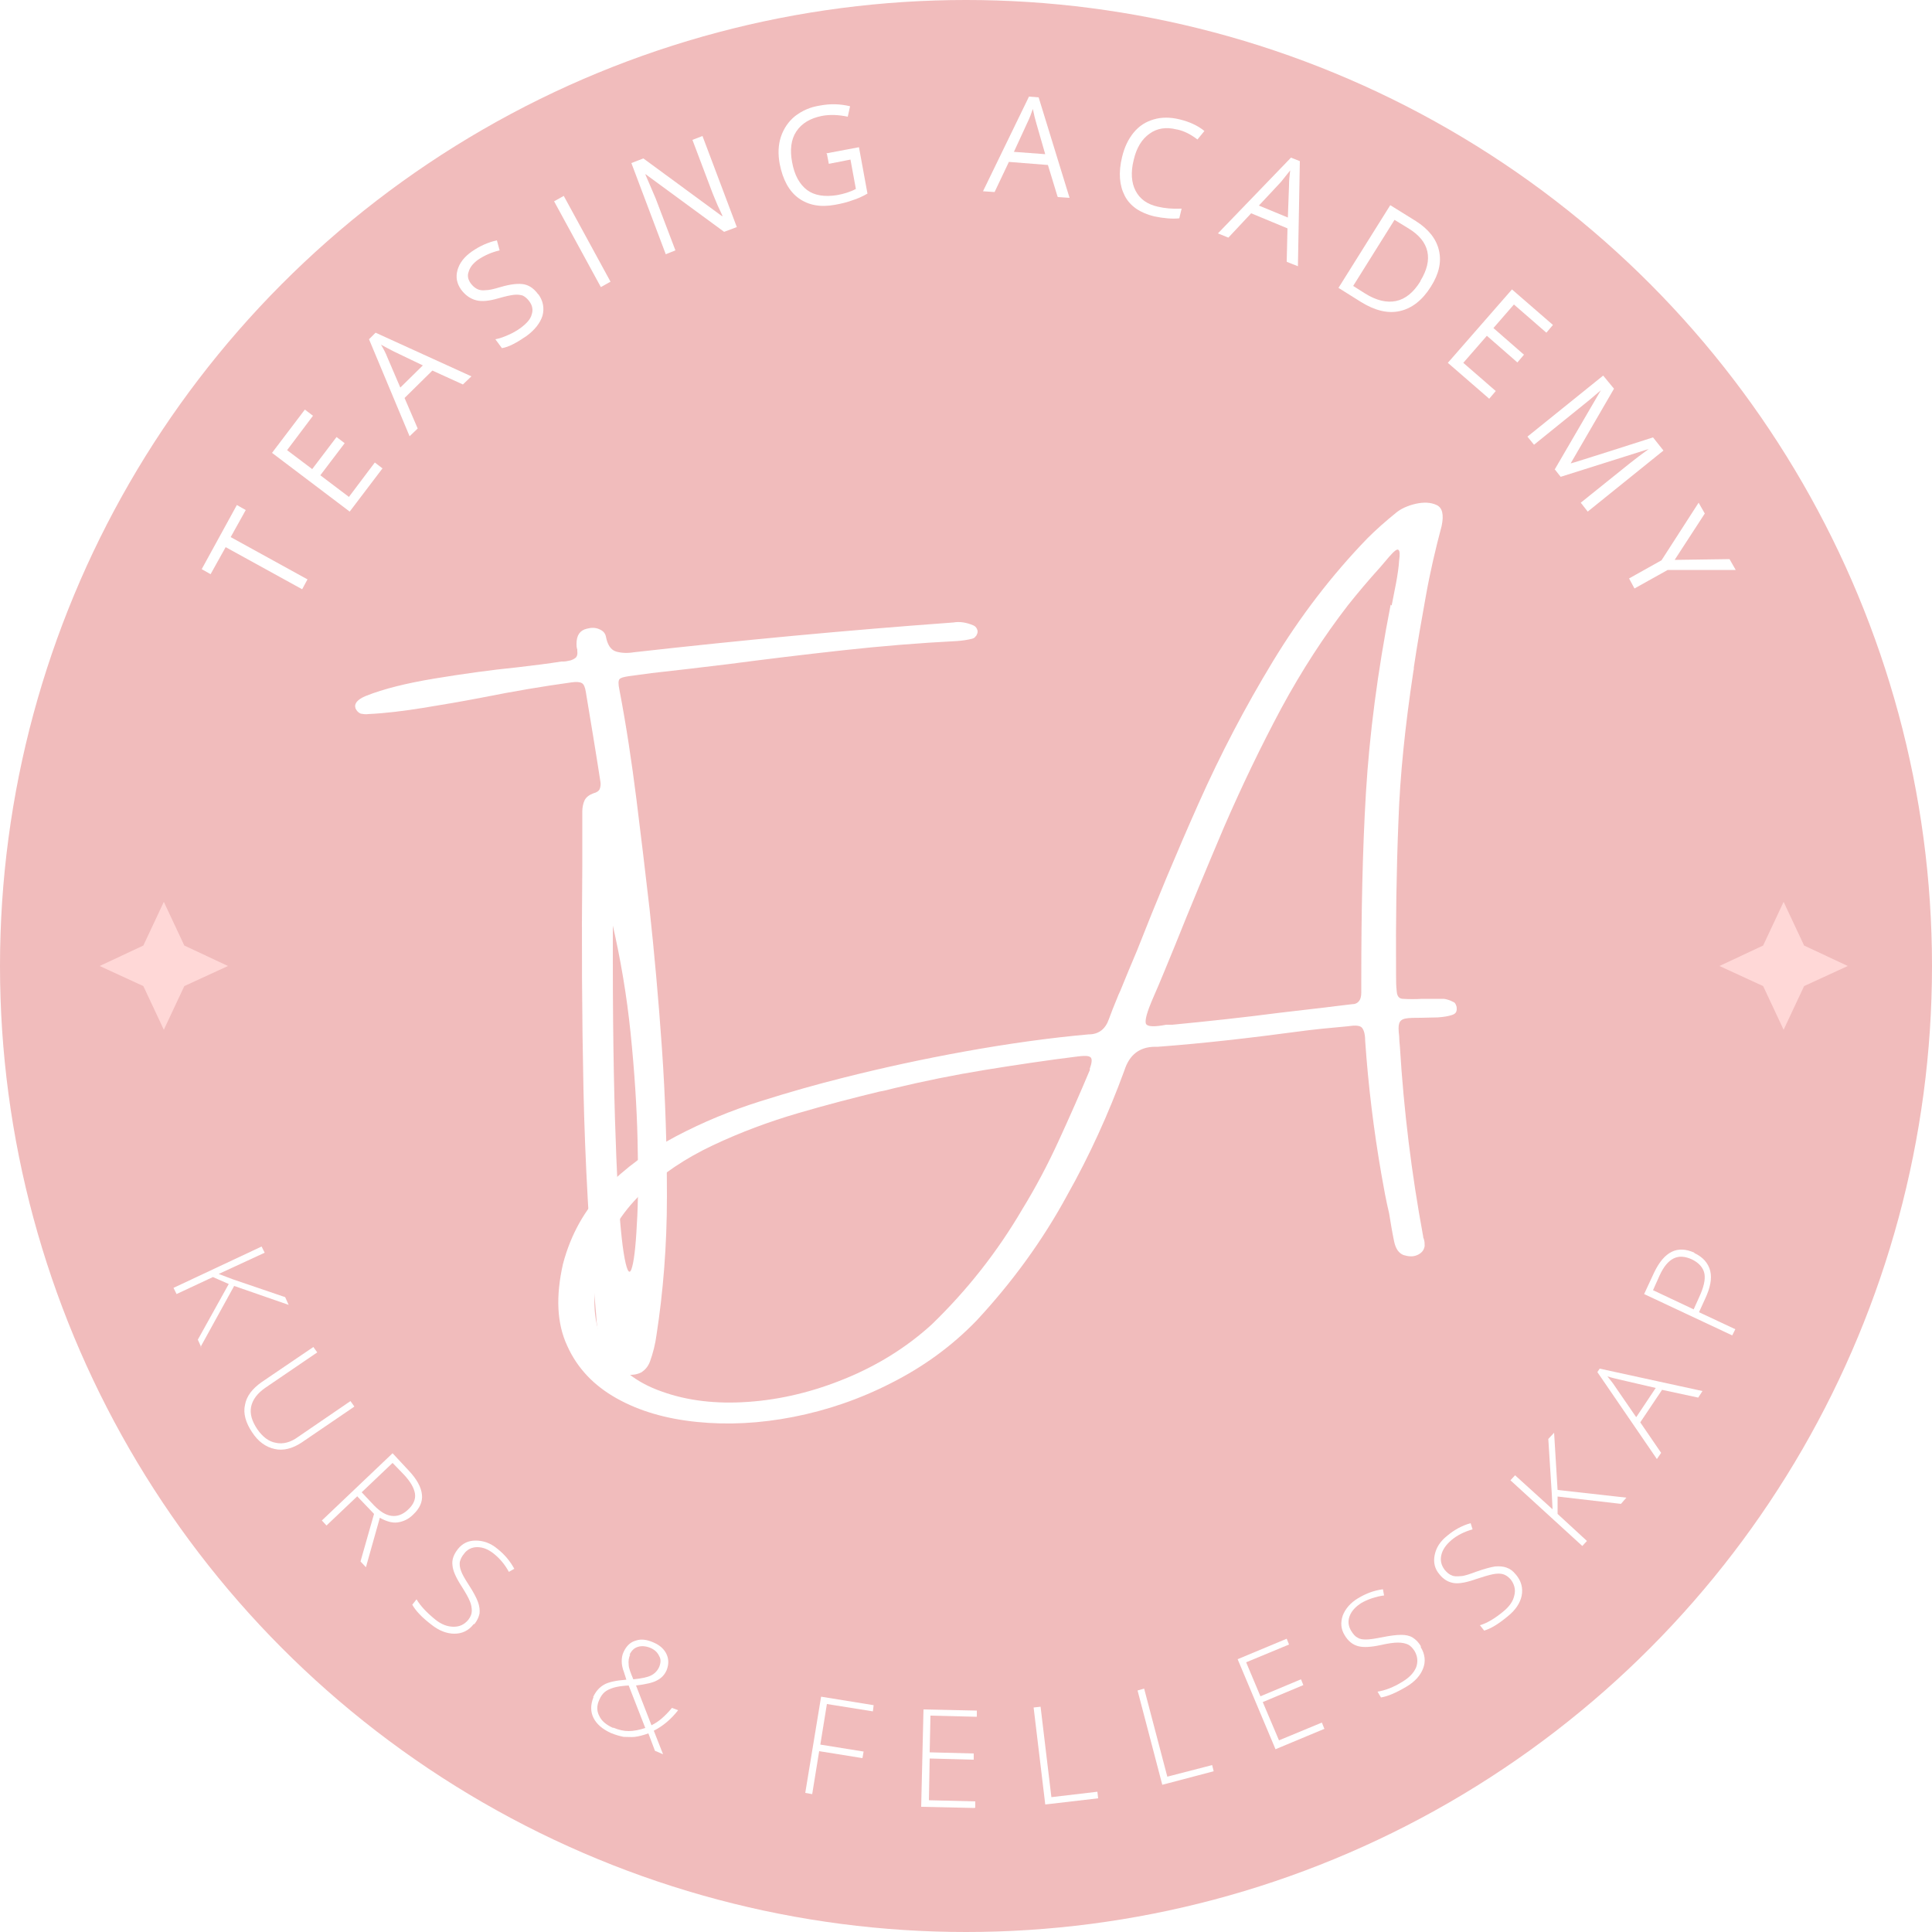 <svg viewBox="0 0 500 500" xmlns:xlink="http://www.w3.org/1999/xlink" version="1.1" xmlns="http://www.w3.org/2000/svg" id="Layer_1">
  
  <defs>
    <style>
      .st0 {
        clip-path: url(#clippath-4);
      }

      .st1 {
        fill: #fff;
      }

      .st2 {
        fill: #ffd8d7;
      }

      .st3 {
        fill: #f1bcbc;
      }

      .st4 {
        fill: none;
      }

      .st5 {
        clip-path: url(#clippath-1);
      }

      .st6 {
        clip-path: url(#clippath-5);
      }

      .st7 {
        clip-path: url(#clippath-3);
      }

      .st8 {
        clip-path: url(#clippath-2);
      }

      .st9 {
        clip-path: url(#clippath);
      }
    </style>
    <clipPath id="clippath">
      <rect height="500" width="500" class="st4"></rect>
    </clipPath>
    <clipPath id="clippath-1">
      <circle r="250" cy="250" cx="250" class="st4"></circle>
    </clipPath>
    <clipPath id="clippath-2">
      <rect height="33.2" width="33.2" y="233.4" x="25.8" class="st4"></rect>
    </clipPath>
    <clipPath id="clippath-3">
      <polygon points="42.4 233.4 47.7 244.7 59 250 47.7 255.2 42.4 266.5 37.1 255.2 25.8 250 37.1 244.7 42.4 233.4" class="st4"></polygon>
    </clipPath>
    <clipPath id="clippath-4">
      <rect height="33.2" width="33.2" y="233.4" x="445" class="st4"></rect>
    </clipPath>
    <clipPath id="clippath-5">
      <polygon points="461.6 233.4 466.9 244.7 478.2 250 466.9 255.2 461.6 266.5 456.3 255.2 445 250 456.3 244.7 461.6 233.4" class="st4"></polygon>
    </clipPath>
  </defs>
  <g class="st9">
    <g class="st5">
      <path d="M0,0h500v500H0V0Z" class="st3"></path>
    </g>
  </g>
  <g class="st8">
    <g class="st7">
      <path d="M25.8,233.4h33.2v33.2H25.8v-33.2Z" class="st2"></path>
    </g>
  </g>
  <g class="st0">
    <g class="st6">
      <path d="M445,233.4h33.2v33.2h-33.2v-33.2Z" class="st2"></path>
    </g>
  </g>
  <path d="M158.6,239.1v9.8c0,21.5.4,38.3.9,50.5.5,12.1,1.2,20.4,1.9,24.8.7,4.4,1.4,5.9,2,4.3.6-1.6,1.1-5.4,1.4-11.4.4-6,.4-13.3.2-22-.2-8.7-.8-17.9-1.8-27.7-1-9.8-2.6-19.2-4.7-28.3ZM150.7,215.3v-3.1c0-.8,0-1.5,0-2.3s.2-2,.6-2.8c.4-.8,1.2-1.4,2.3-1.8.8-.2,1.4-.6,1.6-1.1s.3-1.1.2-1.8c-1.2-7.8-2.5-15.6-3.8-23.4-.2-1.2-.5-1.9-1-2.2s-1.4-.4-2.7-.2c-7.3,1-15,2.3-23,3.9-5.2,1-10.4,1.9-15.4,2.7-5,.8-9.8,1.4-14.2,1.6-.7.1-1.3,0-1.9-.1-.6-.2-1.1-.7-1.4-1.4-.4-1.2.5-2.3,2.7-3.2,4.5-1.8,10.5-3.3,17.8-4.5,7.3-1.2,14.4-2.2,21.4-2.9,4.4-.5,8.2-1,11.4-1.5.2,0,.4,0,.6,0,.6,0,1.2-.2,1.8-.3.6-.2,1.1-.5,1.4-.8.3-.4.4-.9.3-1.6v-.4c-.2-.5-.2-1.1-.2-1.5,0-2.2.9-3.5,2.7-3.9,1.1-.3,2.2-.3,3.1.1,1,.4,1.6,1,1.8,1.9.4,2.2,1.3,3.5,2.6,3.9,1.3.4,2.9.5,4.7.2,27.5-3.1,55.1-5.7,82.6-7.7,1.7-.3,3.4,0,5.1.7.5.2.8.5,1,.9.2.4.3.8.1,1.3s-.2.5-.5.8c-.2.3-.5.4-.8.5-1.2.3-2.5.5-3.9.6-9.8.5-19.6,1.3-29.6,2.4-10,1.1-19.9,2.3-29.8,3.6-6.7.8-13.2,1.6-19.7,2.3-2,.3-3.9.5-5.9.8-1.3.2-2.1.4-2.4.8-.3.4-.3,1.3,0,2.7,1.8,9.4,3.2,18.8,4.4,28.3,1.2,9.5,2.3,18.9,3.4,28.4,1.2,11.1,2.3,23.1,3.2,36,.9,12.9,1.3,25.7,1.3,38.5,0,12.8-1,24.8-2.7,35.8-.3,2.3-.9,4.7-1.7,6.9-.5,1.3-1.3,2.2-2.3,2.8-1,.5-2.2.7-3.6.6-2.5,0-4.2-1.1-5.2-3.1-1.6-4-2.6-8-2.8-12.2-1.8-20.3-2.9-39.8-3.3-58.6-.4-18.9-.5-38.2-.3-58v-8.3Z" class="st1"></path>
  <path d="M376.3,259.4c.2.1.4.4.5.7.2.4.2.7.2,1,0,.8-.3,1.3-1.3,1.6-.9.3-2.1.5-3.6.6-1.4,0-2.9.1-4.3.1s-3.2,0-4.1.2c-.9.2-1.4.6-1.6,1.3-.2.6-.2,1.7,0,3.2,0,.8.1,1.8.2,2.9,1,16.4,3,32.7,6,48.9,0,.3.1.6.2.8.2.6.2,1.2.2,1.8-.2,1.1-.8,1.8-1.9,2.3s-2.3.4-3.6,0c-1.2-.5-2-1.6-2.4-3.5-.5-2.4-.9-4.8-1.3-7.3-.8-3.3-1.4-6.7-2-10.1-2-11.5-3.4-23-4.2-34.6,0-1.8-.4-2.9-.9-3.4-.5-.5-1.7-.6-3.6-.3-4.4.4-8.8.8-13.1,1.4-12,1.6-24,3-36,3.9h-.7c-4,0-6.7,2-8,6.1-4.1,11.2-9,22-14.8,32.3-6.4,11.8-14.3,22.6-23.5,32.5-6.4,6.6-13.7,11.9-22,16.1-8.2,4.2-16.7,7.1-25.4,8.8-8.7,1.7-17,2.1-24.9,1.3-8-.8-14.9-2.8-20.8-6.1-5.9-3.3-10.2-7.8-12.8-13.6-2.7-5.8-3-12.8-1.1-21.2,2-7.6,5.6-14,10.8-19.4,5.2-5.4,11.4-9.9,18.4-13.6,7-3.7,14.3-6.7,21.9-9.1,7.6-2.4,14.7-4.4,21.5-6.1,9.9-2.5,20.4-4.8,31.5-6.8,11.1-2,21.8-3.5,31.9-4.4,2.7,0,4.4-1.4,5.3-4,.6-1.7,1.3-3.4,2-5.1.3-.8.6-1.5.9-2.1,1.4-3.5,2.9-7,4.4-10.6,4.9-12.5,10.2-25.2,15.9-38,5.7-12.8,12.1-25,19.2-36.7,7.1-11.7,15.3-22.4,24.5-31.9,2.3-2.3,4.8-4.5,7.4-6.6,1.2-1,2.9-1.8,5-2.3,2.2-.5,4-.4,5.5.3,1.5.7,1.9,2.5,1.3,5.4-1.6,6-3,12-4.1,18.2-1.1,6.1-2.2,12.3-3.1,18.4,0,.3,0,.6-.1.9-2.1,13.9-3.5,27-3.9,39.3-.5,12.3-.7,25.4-.6,39.4,0,1.5,0,3,.2,4.5.1,1.1.7,1.7,1.6,1.7,1.7.1,3.3.1,4.9,0,1.9,0,3.8,0,5.7,0,.8.1,1.6.4,2.4.8ZM282,276.7c.6-1.7.7-2.7.2-3.1-.5-.4-1.6-.4-3.2-.2-8.1,1-16.1,2.2-24.1,3.5-8,1.3-15.9,2.9-23.8,4.8-1.1.3-2.3.6-3.5.8-6.6,1.6-13.6,3.4-21.1,5.6-7.5,2.2-14.8,4.9-22,8.3s-13.3,7.5-18.5,12.5c-5.2,5-8.9,11-10.9,18.1-2.1,8.8-1.6,15.9,1.5,21.4,3.1,5.5,8,9.4,14.6,11.7,6.6,2.4,14.1,3.3,22.5,2.7s16.7-2.6,25-6c8.3-3.4,15.8-8,22.4-14,9.2-8.9,17-18.8,23.5-29.9,3.5-5.7,6.6-11.6,9.4-17.7s5.5-12.2,8.1-18.4ZM360.2,156.7c0-.2,0-.4.1-.7.2-1.2.6-2.9,1-5.1.4-2.2.7-4.2.8-5.9.2-1.5.2-2.4-.2-2.7-.3-.3-1.1.3-2.4,1.8-.8.9-1.5,1.8-2.3,2.7-2.9,3.2-5.7,6.5-8.4,9.9-6.1,7.9-11.9,16.8-17.2,26.6-5.3,9.9-10.2,20.1-14.8,30.7-4.5,10.6-8.8,20.9-12.8,30.9-1.9,4.6-3.7,9.1-5.6,13.4-1.6,3.7-2.2,5.9-1.8,6.7.4.7,2.1.8,5.2.2.5,0,1,0,1.6,0,9.3-.9,18.6-1.9,27.8-3.1,4-.5,8-.9,12-1.4.8-.1,1.6-.2,2.4-.3,1.4-.2,2.8-.3,4.2-.5.9,0,1.5-.3,1.9-.8.4-.5.6-1.2.6-2.3v-3.3c0-17.1.3-33.2,1.2-48.3.9-15,3-31.3,6.4-48.7Z" class="st1"></path>
  <path d="M52.1,348.7l-.9-2,8-14.4-4.1-1.8-9.4,4.4-.8-1.6,22.8-10.7.8,1.6-11.9,5.5,3.7,1.4,13.5,4.6.9,2-14.1-4.9-8.7,15.8Z" class="st1"></path>
  <path d="M91.6,364.1l-13.5,9.2c-2.4,1.6-4.8,2.2-7,1.7-2.3-.5-4.3-1.9-5.9-4.4-1.6-2.4-2.3-4.8-1.8-7,.4-2.3,1.9-4.2,4.3-5.9l13.4-9.1,1,1.4-13.5,9.2c-2,1.4-3.2,3-3.6,4.8-.4,1.9.2,3.8,1.6,5.9,1.4,2,3,3.2,4.8,3.5,1.8.4,3.8-.1,5.7-1.5l13.6-9.3,1,1.4Z" class="st1"></path>
  <path d="M92.5,387.2l-8,7.6-1.2-1.3,18.3-17.4,4.1,4.4c2.2,2.3,3.3,4.4,3.5,6.3.2,1.9-.6,3.6-2.3,5.2-1.2,1.2-2.6,1.8-4,2-1.4.2-3-.3-4.6-1.2l-3.6,12.8-1.4-1.5,3.5-12.3-4.3-4.5ZM93.6,386.2l3.3,3.5c1.5,1.5,2.9,2.4,4.4,2.6,1.5.2,2.9-.3,4.3-1.6,1.4-1.3,2-2.7,1.8-4.1-.2-1.4-1.1-3.1-2.9-5l-2.9-3-8.1,7.7Z" class="st1"></path>
  <path d="M122.6,420.3c-1.3,1.7-3,2.5-5,2.5-2,0-4-.8-5.9-2.3-2.5-1.9-4.1-3.6-5-5.2l1.1-1.4c1,1.7,2.6,3.4,4.8,5.2,1.6,1.3,3.2,1.9,4.8,1.9s2.8-.6,3.8-1.8c.6-.8.9-1.5.9-2.3,0-.7-.1-1.6-.5-2.5-.4-1-1.1-2.2-2.1-3.8-1.5-2.3-2.3-4.1-2.4-5.5-.2-1.4.3-2.8,1.4-4.2,1.2-1.5,2.7-2.2,4.6-2.2,1.9,0,3.8.6,5.6,2.1,1.9,1.5,3.3,3.2,4.4,5.2l-1.4.8c-1.1-2-2.4-3.5-3.9-4.7-1.5-1.2-2.9-1.7-4.3-1.7s-2.6.6-3.4,1.7c-.6.7-.9,1.4-1.1,2.1-.1.7,0,1.5.3,2.3.3.9,1,2.1,2.1,3.8,1.1,1.7,1.9,3.2,2.3,4.3.4,1.1.5,2.1.4,3-.2.9-.6,1.8-1.3,2.7Z" class="st1"></path>
  <path d="M153.5,439.2c.7-1.5,1.6-2.5,2.8-3.2,1.2-.7,3.2-1.1,5.8-1.3l-.6-1.9c-.4-1-.6-2-.6-2.8,0-.9.1-1.7.5-2.5.7-1.5,1.7-2.5,3.1-2.9,1.4-.5,2.9-.3,4.7.5,1.6.7,2.7,1.7,3.3,3,.6,1.3.6,2.7,0,4.2-.5,1.1-1.3,2-2.5,2.6-1.1.6-2.9,1-5.4,1.3l4,10.3c1-.5,1.9-1.1,2.7-1.8s1.7-1.6,2.6-2.7l1.6.6c-1.8,2.3-3.9,4.1-6.3,5.3l2.4,6.1-2.1-.9-1.7-4.5c-1.4.5-2.6.8-3.5.9-.9.1-1.9,0-2.9,0-1-.2-2.1-.5-3.3-1-2.2-1-3.7-2.3-4.5-3.9-.8-1.6-.8-3.4,0-5.4ZM158.7,447.1c1.4.6,2.7.9,4,.9,1.3,0,2.8-.3,4.3-.8l-4.3-11c-1.7.1-3.1.3-4,.6-.9.3-1.6.6-2.2,1.1-.6.5-1,1.1-1.4,2-.7,1.5-.7,2.9,0,4.2.6,1.3,1.8,2.3,3.6,3.1ZM163.1,428.2c-.4.8-.5,1.7-.4,2.6,0,.9.5,2.1,1.2,3.8,2.1-.2,3.6-.5,4.6-1,1-.5,1.7-1.3,2.1-2.2.4-1,.5-2,0-2.8-.4-.9-1.1-1.6-2.2-2.1-1.2-.5-2.3-.6-3.3-.3-1,.3-1.7,1-2.2,2.1Z" class="st1"></path>
  <path d="M210.1,464.3l-1.7-.3,4.1-24.9,13.6,2.2-.2,1.6-11.9-1.9-1.7,10.5,11.2,1.8-.3,1.7-11.2-1.8-1.8,11.1Z" class="st1"></path>
  <path d="M252.2,467.9l-13.8-.3.6-25.2,13.8.3v1.6s-12-.3-12-.3l-.2,9.5,11.4.3v1.6s-11.4-.3-11.4-.3l-.2,10.8,12,.3v1.6Z" class="st1"></path>
  <path d="M270.5,466.9l-3-25,1.8-.2,2.8,23.4,11.9-1.4.2,1.7-13.7,1.6Z" class="st1"></path>
  <path d="M300.8,461.9l-6.4-24.4,1.7-.5,6,22.8,11.6-3,.4,1.6-13.3,3.5Z" class="st1"></path>
  <path d="M342.8,447.4l-12.7,5.3-9.8-23.3,12.7-5.3.6,1.5-11.1,4.6,3.7,8.8,10.5-4.4.6,1.5-10.5,4.4,4.2,9.9,11.1-4.6.6,1.5Z" class="st1"></path>
  <path d="M367.7,426.3c1.1,1.8,1.3,3.7.6,5.5-.7,1.8-2.1,3.4-4.3,4.7-2.7,1.6-4.8,2.5-6.6,2.8l-.9-1.5c1.9-.3,4.1-1.1,6.5-2.6,1.8-1.1,2.9-2.3,3.5-3.7.5-1.4.4-2.8-.4-4.2-.5-.8-1.1-1.4-1.7-1.7-.7-.3-1.5-.5-2.6-.5-1.1,0-2.5.2-4.3.6-2.7.6-4.7.7-6.1.3-1.4-.4-2.5-1.3-3.4-2.8-1-1.6-1.1-3.3-.5-5.1.7-1.8,2-3.3,4-4.5,2-1.2,4.1-2,6.4-2.3l.3,1.6c-2.2.3-4.2,1-5.8,1.9-1.6,1-2.6,2.1-3.1,3.4-.5,1.3-.4,2.6.4,3.9.5.8,1,1.4,1.6,1.7.6.4,1.3.5,2.2.5s2.3-.2,4.3-.6c2-.4,3.6-.6,4.8-.6,1.2,0,2.2.2,3,.7.8.5,1.5,1.2,2.1,2.2Z" class="st1"></path>
  <path d="M392.4,407.6c1.3,1.6,1.8,3.4,1.4,5.4-.4,1.9-1.6,3.7-3.6,5.3-2.4,2-4.4,3.2-6.1,3.7l-1.1-1.4c1.8-.5,3.8-1.7,6-3.5,1.6-1.3,2.6-2.7,2.9-4.2.4-1.5,0-2.9-.9-4.1-.6-.7-1.3-1.2-2-1.4-.7-.2-1.6-.2-2.6,0-1,.2-2.4.6-4.2,1.2-2.5.9-4.5,1.3-5.9,1.1-1.4-.2-2.7-.9-3.8-2.3-1.2-1.4-1.6-3.1-1.2-5,.4-1.9,1.4-3.5,3.3-5,1.8-1.5,3.8-2.6,6-3.2l.5,1.6c-2.2.6-4.1,1.6-5.5,2.8-1.4,1.2-2.3,2.5-2.6,3.9-.3,1.4,0,2.6.9,3.8.6.7,1.2,1.2,1.8,1.4.6.3,1.4.3,2.3.2.9,0,2.3-.5,4.2-1.2,2-.7,3.5-1.1,4.7-1.3,1.2-.1,2.2,0,3,.3.9.3,1.7.9,2.4,1.8Z" class="st1"></path>
  <path d="M420.9,387.6l-1.4,1.6-16.4-1.9v4.5c0,0,7.6,7,7.6,7l-1.2,1.3-18.6-17,1.2-1.3,9.7,8.8-.2-4-.9-14.2,1.5-1.6.9,14.8,17.9,2Z" class="st1"></path>
  <path d="M430.2,359.6l-5.7,8.5,5.4,7.9-1.1,1.6-15.4-22.5.6-.9,26.6,5.8-1.1,1.7-9.3-2ZM423.5,366.7l5-7.5-9.5-2.2c-.8-.2-1.8-.4-3-.8.7.9,1.4,1.7,1.9,2.5l5.5,8Z" class="st1"></path>
  <path d="M438.5,324.3c2.2,1,3.6,2.6,4.1,4.6.5,2,0,4.4-1.3,7.2l-1.6,3.5,9.4,4.4-.8,1.6-22.8-10.7,2.6-5.6c2.6-5.4,6-7.1,10.4-5.1ZM438.3,338.9l1.4-3.1c1.2-2.6,1.7-4.6,1.4-6.2-.3-1.5-1.4-2.8-3.3-3.7-1.8-.8-3.3-.9-4.7-.2s-2.6,2.2-3.6,4.4l-1.7,3.8,10.6,5Z" class="st1"></path>
  <path d="M79.6,149.9l-1.4,2.6-19.8-10.9-3.9,7-2.3-1.3,9.1-16.6,2.3,1.3-3.9,7,19.8,10.9Z" class="st1"></path>
  <path d="M99,121.2l-8.5,11.2-20.1-15.2,8.5-11.2,2.1,1.6-6.7,8.9,6.5,4.9,6.3-8.3,2.1,1.6-6.3,8.3,7.4,5.6,6.7-8.9,2.1,1.6Z" class="st1"></path>
  <path d="M119.8,99.5l-7.9-3.6-7.2,7.1,3.4,7.9-2.1,2-10.5-25.1,1.7-1.7,24.8,11.3-2.2,2.1ZM109.5,94.6l-7.5-3.6c-1-.5-2.1-1.1-3.4-1.8.6,1,1.2,2.1,1.7,3.4l3.3,7.7,5.8-5.7Z" class="st1"></path>
  <path d="M139.3,76.1c1.3,1.8,1.6,3.7,1.1,5.6-.6,1.9-2,3.7-4.2,5.3-2.5,1.7-4.5,2.8-6.3,3.1l-1.7-2.3c1.1-.2,2.2-.6,3.3-1.1,1.2-.5,2.2-1.1,3.2-1.8,1.6-1.2,2.6-2.3,2.9-3.5.4-1.2.2-2.3-.6-3.4-.5-.7-1.1-1.2-1.7-1.5-.6-.2-1.4-.3-2.3-.2-.9.1-2.3.4-4,.9-2.4.7-4.3.9-5.8.5-1.5-.4-2.8-1.3-3.9-2.8-1.1-1.6-1.4-3.2-.9-5,.5-1.8,1.7-3.4,3.7-4.8,2-1.4,4.2-2.4,6.5-2.9l.7,2.6c-2.2.5-4.1,1.4-5.7,2.5-1.2.9-2,1.9-2.3,3-.4,1-.2,2,.5,3,.5.7,1.1,1.2,1.7,1.5.6.3,1.3.4,2.2.3.9,0,2.1-.3,3.8-.8,2.7-.8,4.8-1,6.2-.7,1.4.3,2.6,1.2,3.6,2.6Z" class="st1"></path>
  <path d="M155.5,74.3l-12.1-22.2,2.5-1.4,12.1,22.2-2.5,1.4Z" class="st1"></path>
  <path d="M190.6,58.8l-3.2,1.2-20.3-14.9h-.1c1,2.3,1.9,4.4,2.7,6.3l5.1,13.4-2.5,1-8.9-23.6,3.1-1.2,20.3,14.9h.2c-.2-.4-.6-1.3-1.3-2.8-.7-1.6-1.1-2.7-1.4-3.4l-5.1-13.5,2.6-1,8.9,23.6Z" class="st1"></path>
  <path d="M213.8,39.7l8.5-1.6,2.2,12c-1.2.7-2.5,1.3-3.8,1.7-1.3.5-2.9.9-4.6,1.2-3.8.7-6.9.1-9.4-1.7-2.5-1.8-4.1-4.8-4.9-8.8-.5-2.6-.4-5,.3-7.1.7-2.1,1.9-3.9,3.6-5.3,1.8-1.4,3.9-2.4,6.6-2.8,2.7-.5,5.2-.4,7.7.2l-.6,2.7c-2.4-.5-4.6-.6-6.7-.2-3,.6-5.2,1.9-6.6,4s-1.7,4.8-1.1,8c.6,3.3,1.9,5.7,3.9,7.2,1.9,1.4,4.5,1.8,7.7,1.3,1.7-.3,3.4-.8,4.9-1.6l-1.4-7.6-5.6,1.1-.5-2.6Z" class="st1"></path>
  <path d="M273.7,50.9l-2.5-8.2-10.1-.8-3.7,7.8-3-.2,11.9-24.5,2.5.2,8,26-3-.2ZM270.5,39.9l-2.3-8c-.3-1-.6-2.2-.9-3.7-.4,1.1-.8,2.3-1.4,3.5l-3.5,7.6,8.1.6Z" class="st1"></path>
  <path d="M304.5,33.5c-2.7-.7-5.1-.3-7,1.1-2,1.4-3.4,3.7-4.1,6.8-.8,3.2-.6,5.9.5,8,1.1,2.1,3,3.5,5.8,4.1,1.7.4,3.7.6,6.1.5l-.6,2.5c-1.8.2-4,0-6.5-.5-3.6-.9-6.2-2.6-7.6-5.3-1.4-2.7-1.7-6-.7-10.1.6-2.5,1.6-4.6,3-6.3,1.4-1.7,3.1-2.8,5.2-3.4,2-.6,4.3-.6,6.7,0,2.5.6,4.7,1.6,6.4,3l-1.8,2.2c-1.7-1.3-3.4-2.2-5.3-2.6Z" class="st1"></path>
  <path d="M333,67.7l.2-8.6-9.4-3.9-5.9,6.3-2.7-1.1,18.9-19.6,2.3.9-.5,27.2-2.8-1.1ZM333.3,56.2l.3-8.3c0-1.1.1-2.3.3-3.8-.7.9-1.5,1.9-2.4,3l-5.7,6.1,7.5,3.1Z" class="st1"></path>
  <path d="M370.3,74.2c-2.2,3.5-4.9,5.6-8,6.3-3.1.7-6.4-.1-10-2.3l-5.9-3.7,13.4-21.4,6.6,4.1c3.3,2.1,5.3,4.6,6,7.6.7,3,0,6.1-2.1,9.4ZM367.6,72.7c1.7-2.8,2.3-5.3,1.8-7.6-.5-2.3-2.1-4.3-4.9-6l-3.6-2.2-10.7,17.1,3,1.9c3,1.9,5.7,2.5,8.1,2,2.4-.5,4.5-2.2,6.3-5.1Z" class="st1"></path>
  <path d="M385.3,103.1l-10.6-9.2,16.6-19,10.6,9.2-1.7,2-8.4-7.3-5.3,6.1,7.9,6.9-1.7,2-7.9-6.9-6.1,7,8.4,7.3-1.7,2Z" class="st1"></path>
  <path d="M402.3,121.6l12-20.6h0c-1.3,1.1-2.9,2.5-4.8,4l-12.5,10.1-1.7-2.1,19.6-15.8,2.8,3.4-11.2,19.3h.1c0,.1,21.2-6.7,21.2-6.7l2.7,3.4-19.6,15.8-1.8-2.3,12.7-10.2c1.5-1.2,3.1-2.4,4.9-3.7h0c0,0-22.8,7.2-22.8,7.2l-1.5-1.9Z" class="st1"></path>
  <path d="M433.3,144.9l14.3-.2,1.6,2.8h-17.6c0,0-8.6,4.8-8.6,4.8l-1.4-2.6,8.4-4.7,9.6-14.9,1.6,2.8-7.8,12Z" class="st1"></path>
</svg>